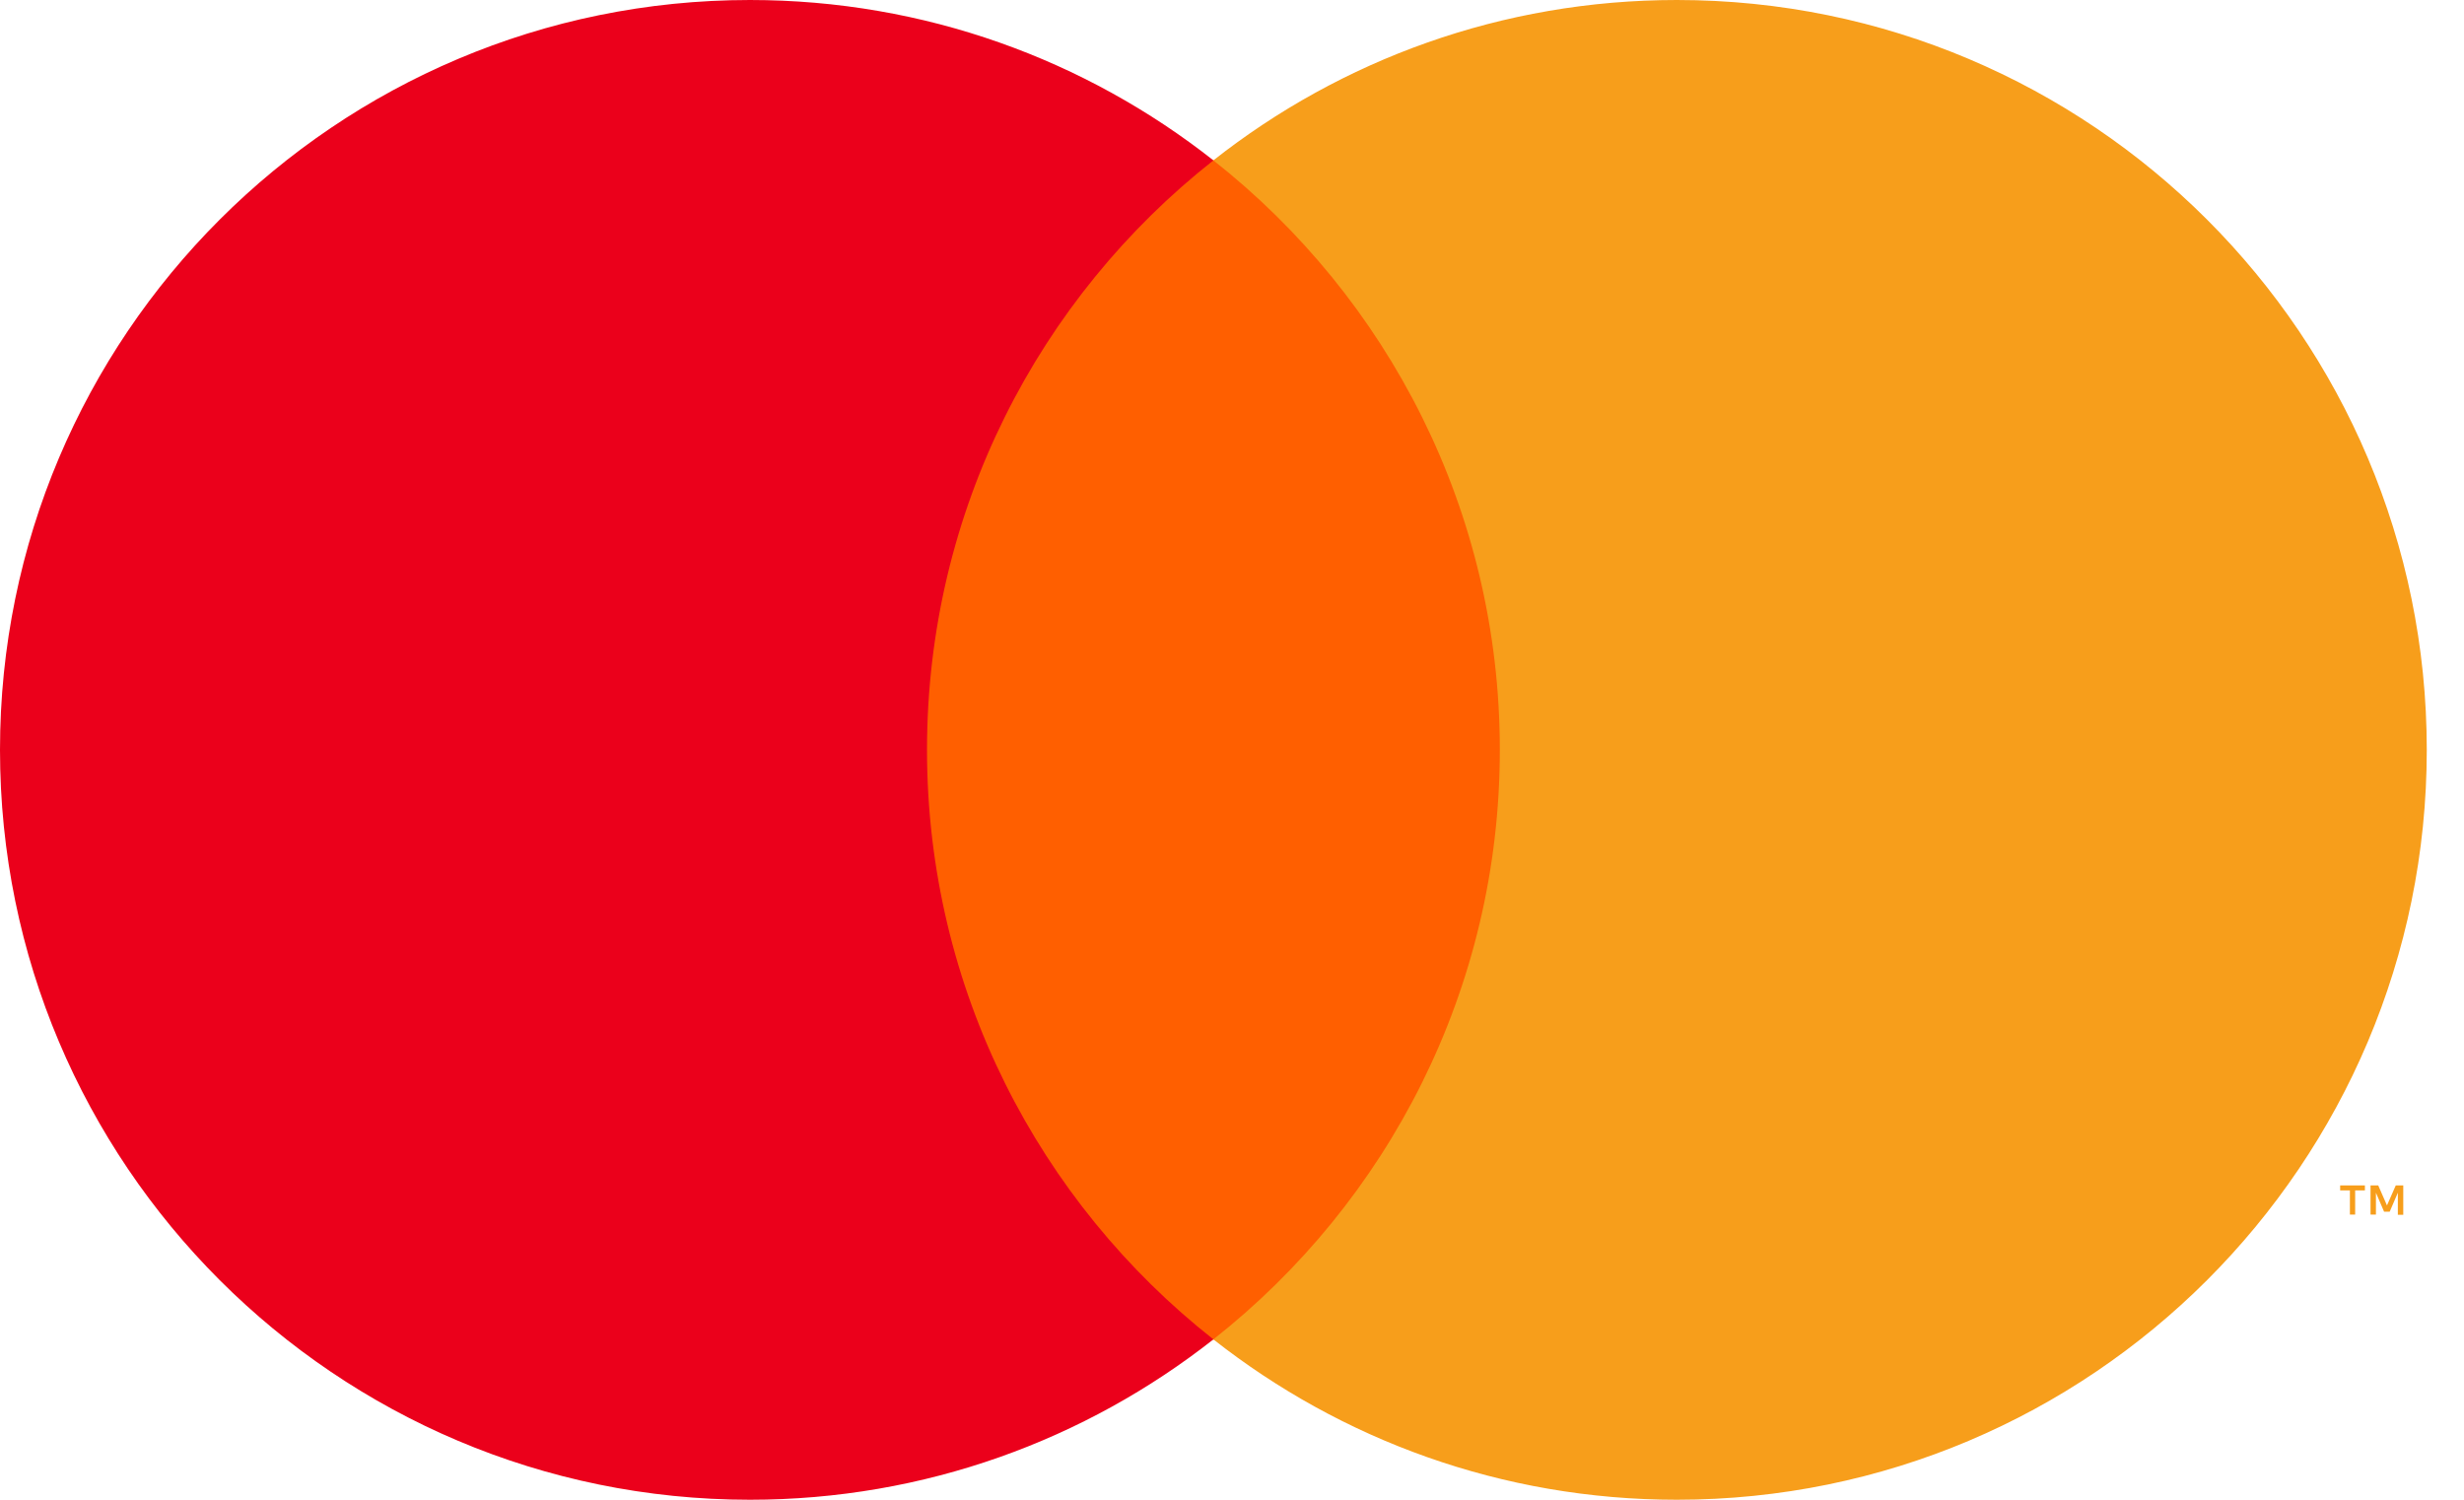 <svg width="46" height="28" viewBox="0 0 46 28" fill="none" xmlns="http://www.w3.org/2000/svg">
<path d="M28.777 2.994H16.527V25.009H28.777V2.994Z" fill="#FF5F00"/>
<path d="M17.306 14C17.306 9.536 19.398 5.557 22.653 2.994C20.273 1.12 17.267 0 14 0C6.269 0 0 6.269 0 14C0 21.731 6.269 28 14 28C17.267 28 20.269 26.88 22.653 25.006C19.398 22.443 17.306 18.464 17.306 14Z" fill="#EB001B"/>
<path d="M45.305 14C45.305 21.731 39.036 28 31.305 28C28.038 28 25.036 26.88 22.652 25.006C25.907 22.443 28 18.464 28 14C28 9.536 25.907 5.557 22.652 2.994C25.032 1.12 28.038 0 31.305 0C39.036 0 45.305 6.269 45.305 14Z" fill="#F79E1B"/>
<path d="M43.968 22.676V22.225H44.15V22.132H43.688V22.225H43.87V22.676H43.968ZM44.866 22.676V22.132H44.726L44.562 22.505L44.399 22.132H44.255V22.676H44.356V22.268L44.508 22.622H44.613L44.765 22.268V22.68H44.866V22.676Z" fill="#F79E1B"/>
</svg>
